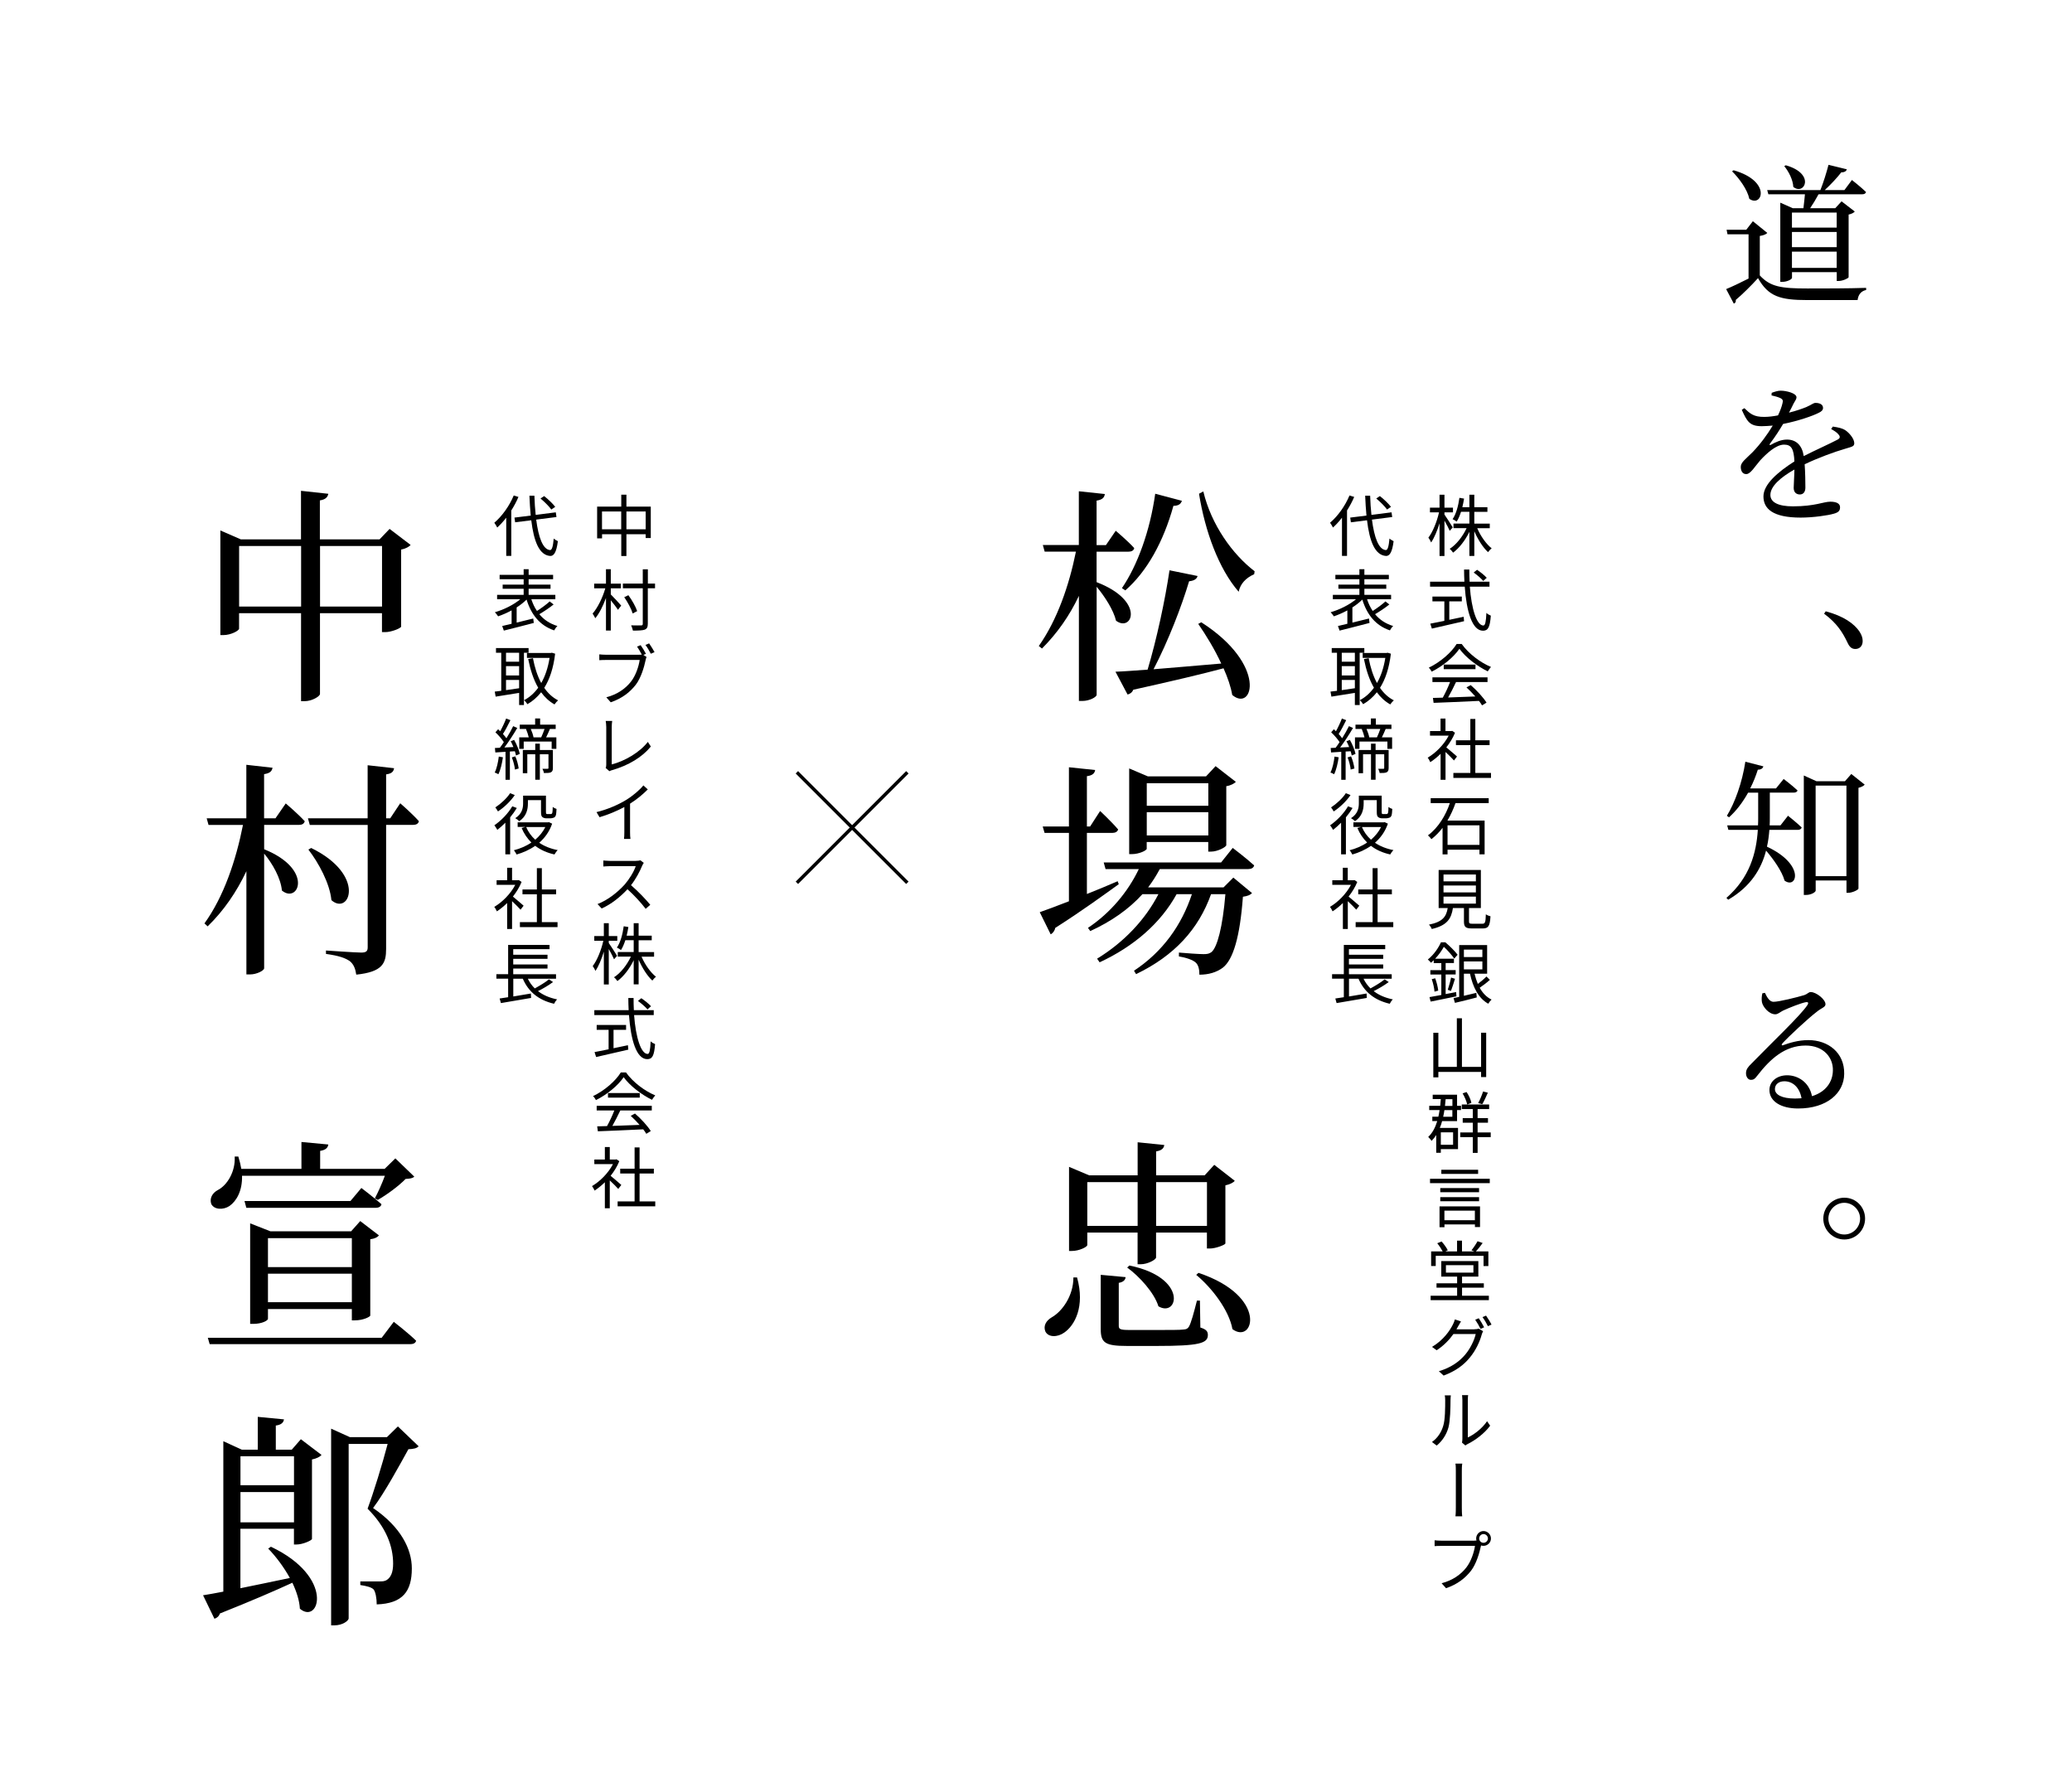 <?xml version="1.0" encoding="UTF-8"?><svg id="_レイヤー_2" xmlns="http://www.w3.org/2000/svg" viewBox="0 0 370 320"><defs><style>.cls-1{stroke:#000;stroke-miterlimit:10;stroke-width:.6px;}.cls-1,.cls-2{fill:none;}</style></defs><g id="_デザイン"><g><g><path d="m73.34,97.28c-.24.33-.9.69-1.71.85v13.76c-.04.28-1.71.98-2.85.98h-.57v-3.38h-11.07v14.41c0,.45-1.46,1.3-2.73,1.3h-.65v-15.71h-11.07v2.77c0,.33-1.42,1.14-2.81,1.14h-.53v-18.68l3.66,1.59h10.74v-8.67l4.88.53c-.12.57-.45,1.02-1.51,1.18v6.96h10.66l1.79-1.87,3.74,2.85Zm-19.57,11.03v-10.82h-11.07v10.82h11.07Zm14.45,0v-10.82h-11.07v10.82h11.07Z"/><path d="m51.04,143.47s2.16,1.83,3.38,3.17c-.12.45-.49.65-1.02.65h-6.23v4.35c8.95,3.62,6.1,9.81,3.17,7.37-.2-2.2-1.67-4.8-3.17-6.59v20.47c0,.41-1.34,1.1-2.48,1.1h-.69v-18.43c-1.75,3.7-4.03,7.04-6.92,9.85l-.57-.53c3.46-4.8,5.62-11.23,6.88-17.58h-6.15l-.33-1.18h7.08v-9.56l4.68.53c-.12.61-.45.98-1.51,1.14v7.89h2.03l1.83-2.65Zm20.43-.04s2.16,1.87,3.34,3.21c-.12.45-.49.65-1.06.65h-4.8v22.14c0,2.56-.61,4.11-5.33,4.6-.16-1.06-.45-1.83-1.14-2.4-.81-.57-1.95-.98-4.27-1.3v-.61s5.29.37,6.31.37c.9,0,1.14-.28,1.14-.94v-21.85h-10.34l-.33-1.18h10.66v-9.48l4.72.53c-.08.61-.45.98-1.42,1.1v7.85h.73l1.79-2.69Zm-15.91,7.98c9.93,4.84,6.84,12.17,3.62,9.32-.28-2.97-2.28-6.67-4.11-9.03l.49-.28Z"/><path d="m70.32,236.02s2.52,1.95,3.99,3.38c-.12.45-.53.61-1.06.61h-35.81l-.33-1.14h31.05l2.16-2.85Zm-27.1-26.09c.08,2.73-1.02,4.56-2.24,5.41-1.1.73-2.73.69-3.26-.37-.33-1.02.2-1.95,1.18-2.48,1.67-.85,3.17-3.3,3.01-5.98h.65c.24.77.41,1.51.53,2.2h10.74v-4.8l4.8.45c-.08.57-.45.98-1.46,1.14v3.21h11.52l1.91-1.87,3.38,3.26c-.29.28-.73.37-1.55.41-1.22,1.26-3.38,2.85-4.96,3.74l-.53-.28c.57-1.06,1.3-2.69,1.79-4.03h-25.52Zm21.32,2.2s2.16,1.63,3.58,2.89c-.08.45-.53.65-1.06.65h-23.07l-.33-1.22h18.92l1.95-2.32Zm-1.71,23.64v-2.03h-14.98v1.75c0,.28-1.02.9-2.65.9h-.53v-17.95l3.62,1.42h14.41l1.63-1.83,3.34,2.56c-.28.33-.69.57-1.55.69v13.63c0,.16-1.14.85-2.77.85h-.53Zm-14.98-14.69v5.17h14.98v-5.17h-14.98Zm14.98,11.44v-5.09h-14.98v5.09h14.98Z"/><path d="m53.72,256.98l3.7,2.81c-.29.33-.9.65-1.71.81v14.2c-.08.28-1.67.98-2.73.98h-.49v-2.81h-9.56v10.62c2.65-.53,5.7-1.18,8.83-1.83-1.1-1.99-2.52-3.87-3.87-5.25l.49-.33c11.48,5.45,8.63,14,5.17,11.07-.08-1.47-.61-3.09-1.34-4.64-3.09,1.42-7.33,3.26-12.94,5.49-.16.49-.53.81-.98.94l-2.03-4.19c.85-.12,2.12-.37,3.62-.65v-26.86l3.3,1.51h2.85v-5.86l4.68.45c-.08.57-.49.98-1.46,1.1v4.31h2.85l1.63-1.87Zm-10.78,3.05v5.17h9.56v-5.17h-9.56Zm9.56,11.8v-5.41h-9.56v5.41h9.56Zm22.26-13.59c-.33.37-.9.49-1.83.53-1.51,2.73-4.27,7.81-6.31,10.5,4.96,3.38,6.92,7.33,6.92,10.78,0,4.11-1.63,6.27-6.27,6.43,0-1.06-.2-2.24-.57-2.69-.37-.37-1.26-.61-2.36-.77v-.65h3.58c.45,0,.73-.04,1.06-.2.77-.45,1.22-1.34,1.22-2.97,0-3.13-1.26-6.51-4.56-9.81,1.02-2.73,2.65-7.98,3.58-11.56h-6.96v31.13c0,.45-1.1,1.26-2.56,1.26h-.57v-35.12l3.34,1.51h6.63l1.95-1.91,3.7,3.54Z"/></g><g><path d="m116.21,90.46v5.61h-.91v-.68h-3.44v3.89h-.92v-3.89h-3.43v.74h-.88v-5.67h4.31v-2.13h.92v2.13h4.35Zm-5.28,4.05v-3.18h-3.43v3.18h3.43Zm4.37,0v-3.18h-3.44v3.18h3.44Z"/><path d="m109.07,106.14c.42.4,1.57,1.66,1.86,1.99l-.58.76c-.25-.41-.82-1.13-1.28-1.7v5.4h-.86v-5.82c-.52,1.43-1.21,2.79-1.91,3.62-.1-.25-.34-.61-.48-.83.89-1.01,1.8-2.85,2.27-4.51h-1.99v-.84h2.11v-2.57h.86v2.57h1.8v.84h-1.8v1.09Zm7.89-1.1h-1.28v6.33c0,.62-.16.9-.55,1.06-.4.14-1.08.17-2.11.17-.05-.25-.18-.67-.32-.94.8.02,1.56.02,1.79.01.22,0,.29-.07.29-.3v-6.33h-3.55v-.84h3.55v-2.54h.91v2.54h1.28v.84Zm-3.98,4.5c-.23-.78-.88-2-1.51-2.91l.74-.35c.66.89,1.32,2.07,1.57,2.84l-.8.42Z"/><path d="m114.88,116.93l.58.38c-.08.16-.13.35-.18.59-.26,1.24-.82,3.15-1.75,4.37-1.03,1.32-2.42,2.43-4.47,3.13l-.79-.89c1.98-.52,3.43-1.55,4.41-2.81.84-1.06,1.39-2.73,1.55-3.86h-6.03c-.47,0-.88.02-1.18.04v-1.04c.32.04.79.07,1.19.07h5.92c.14,0,.31,0,.48-.02-.24-.47-.6-1.06-.85-1.44l.64-.25c.29.4.71,1.09.95,1.55l-.46.19Zm1.03-2.05c.29.4.73,1.12.97,1.56l-.66.29c-.26-.49-.65-1.18-.96-1.57l.65-.28Z"/><path d="m108.15,137.13c.08-.18.11-.35.11-.58v-6.74c0-.32-.05-.84-.1-1.08h1.16c-.05.3-.08.73-.08,1.07v6.69c2.25-.56,4.98-2.12,6.45-4.02l.53.83c-1.54,1.89-3.96,3.36-6.9,4.21-.13.04-.31.08-.5.19l-.67-.58Z"/><path d="m115.68,140.95c-.82.83-1.96,1.8-3.17,2.55v5.05c0,.44.02,1.02.07,1.25h-1.15c.04-.22.06-.8.06-1.25v-4.45c-1.26.68-2.88,1.37-4.43,1.82l-.54-.91c1.97-.47,3.97-1.36,5.28-2.17,1.2-.73,2.43-1.78,3.09-2.6l.78.71Z"/><path d="m114.96,154.07c-.07.1-.23.36-.29.52-.41,1.02-1.15,2.4-1.99,3.47,1.25,1.06,2.69,2.58,3.44,3.5l-.82.72c-.79-1.04-2.04-2.42-3.25-3.5-1.27,1.36-2.85,2.65-4.61,3.44l-.74-.79c1.9-.73,3.63-2.15,4.86-3.5.79-.91,1.66-2.3,1.96-3.27h-4.59c-.42,0-1.06.05-1.19.06v-1.07c.16.01.83.07,1.19.07h4.55c.38,0,.7-.05.89-.1l.6.46Z"/><path d="m109.65,171.28c-.17-.41-.59-1.19-.94-1.82v6.32h-.88v-5.85c-.41,1.34-.95,2.63-1.5,3.43-.11-.26-.32-.65-.49-.86.78-1,1.54-2.89,1.9-4.52h-1.62v-.84h1.71v-2.3h.88v2.3h1.52v.84h-1.52v.4c.32.44,1.27,1.93,1.48,2.29l-.54.62Zm4.91-.47c.6,1.42,1.61,2.84,2.58,3.6-.22.16-.49.46-.65.68-.91-.83-1.82-2.27-2.45-3.73v4.41h-.88v-4.31c-.73,1.51-1.81,2.91-2.91,3.72-.14-.22-.41-.53-.61-.68,1.18-.74,2.33-2.21,3.02-3.69h-2.34v-.82h2.84v-2.11h-1.49c-.22.67-.47,1.28-.78,1.76-.16-.13-.52-.36-.73-.44.64-.94,1.02-2.36,1.22-3.81l.83.14c-.08.53-.19,1.04-.31,1.54h1.26v-2.23h.88v2.23h2.34v.82h-2.34v2.11h2.76v.82h-2.24Z"/><path d="m113.23,181.25c.3,4.03,1.24,6.94,2.42,6.94.32,0,.47-.66.54-2.25.2.2.54.4.79.49-.16,2.07-.49,2.69-1.4,2.69-1.94,0-2.94-3.44-3.26-7.87h-6.19v-.88h6.13c-.04-.71-.05-1.44-.06-2.17h.94c0,.74.01,1.46.05,2.17h3.55v.88h-3.5Zm-3.67,5.92c.84-.18,1.7-.35,2.57-.54l.07.79c-2.03.48-4.22.98-5.75,1.32l-.28-.88c.67-.13,1.55-.31,2.51-.5v-3.48h-2.13v-.86h5.25v.86h-2.24v3.29Zm6.06-6.94c-.35-.42-1.09-1.07-1.7-1.5l.6-.49c.61.41,1.37,1.02,1.73,1.43l-.62.56Z"/><path d="m111.78,191.49c1.26,1.76,3.35,3.32,5.23,4.1-.2.22-.42.53-.58.79-1.85-.9-3.95-2.49-5.06-4.04-.97,1.44-2.91,3.08-4.95,4.09-.1-.2-.32-.53-.52-.71,2.05-.98,4.04-2.71,4.96-4.23h.91Zm-5.25,5.96h9.86v.83h-5.62c-.42.89-.94,1.92-1.42,2.76,1.49-.05,3.18-.11,4.86-.18-.49-.56-1.06-1.15-1.58-1.62l.76-.41c1.1.95,2.27,2.24,2.82,3.13l-.8.49c-.14-.24-.32-.52-.55-.8-2.94.14-6.04.28-8.1.35l-.12-.88c.52-.01,1.12-.02,1.76-.05.46-.83.97-1.92,1.3-2.79h-3.15v-.83Zm7.71-2.28v.82h-5.67v-.82h5.67Z"/><path d="m110.4,212.29c-.31-.35-.97-1.02-1.51-1.52v4.97h-.88v-4.64c-.6.59-1.22,1.09-1.83,1.49-.1-.23-.32-.64-.47-.8,1.43-.83,2.93-2.34,3.75-3.93h-3.33v-.82h1.88v-2.23h.88v2.23h1.04l.16-.04.5.34c-.37.92-.92,1.81-1.55,2.61.55.44,1.61,1.37,1.91,1.63l-.55.72Zm6.61,2.23v.88h-6.72v-.88h3.03v-4.98h-2.57v-.86h2.57v-3.8h.89v3.8h2.55v.86h-2.55v4.98h2.79Z"/><path d="m92.58,88.73c-.35.84-.79,1.64-1.28,2.42v8.11h-.9v-6.82c-.52.67-1.06,1.26-1.61,1.76-.1-.22-.36-.66-.52-.86,1.37-1.16,2.69-2.99,3.47-4.87l.84.26Zm3.17,4.05c.41,3.18,1.19,5.33,2.47,5.44.35.02.54-.68.66-2.06.18.17.56.38.74.47-.26,2.05-.74,2.67-1.37,2.64-1.97-.14-2.93-2.63-3.38-6.37l-2.88.36-.12-.84,2.9-.36c-.1-1.12-.18-2.3-.23-3.55h.89c.04,1.21.11,2.37.23,3.43l3.59-.46.12.84-3.62.46Zm2.7-1.8c-.38-.54-1.22-1.38-1.93-1.97l.65-.43c.72.56,1.57,1.38,1.98,1.92l-.7.48Z"/><path d="m98.85,107.94c-.76.61-1.74,1.26-2.54,1.73.8.98,1.88,1.7,3.23,2.11-.2.17-.46.54-.58.78-2.55-.86-4.09-2.79-4.93-5.5-.49.49-1.1.97-1.77,1.4v2.71c.95-.23,1.97-.48,2.96-.73l.1.79c-1.88.5-3.92,1.01-5.35,1.37l-.29-.82c.48-.11,1.06-.24,1.68-.4v-2.39c-.8.43-1.64.8-2.41,1.06-.14-.23-.4-.54-.58-.73,1.56-.44,3.37-1.33,4.55-2.33h-4.15v-.78h4.74v-1.08h-3.75v-.74h3.75v-.97h-4.29v-.78h4.29v-1h.89v1h4.37v.78h-4.37v.97h3.91v.74h-3.91v1.08h4.77v.78h-4.29c.25.77.58,1.48,1.01,2.1.77-.49,1.69-1.16,2.27-1.7l.71.55Z"/><path d="m93.56,116.55v9.34h-.86v-2.17c-1.51.25-3.05.48-4.19.67l-.16-.9c.34-.04.73-.08,1.16-.14v-6.8h-.94v-.83h5.82v.83h-.84Zm-.86,0h-2.34v1.6h2.34v-1.6Zm0,2.39h-2.34v1.67h2.34v-1.67Zm-2.34,4.29c.73-.1,1.54-.22,2.34-.34v-1.48h-2.34v1.81Zm8.77-6.49c-.31,2.57-.98,4.56-1.94,6.08.66.96,1.48,1.73,2.47,2.23-.2.17-.49.5-.64.73-.95-.54-1.74-1.27-2.39-2.17-.71.9-1.54,1.61-2.45,2.13-.13-.23-.4-.55-.59-.72.95-.49,1.8-1.24,2.52-2.22-.83-1.42-1.39-3.15-1.79-5.12l.85-.16c.31,1.66.79,3.17,1.48,4.44.7-1.22,1.21-2.72,1.49-4.49h-4.04v-.88h4.28l.17-.04.58.17Z"/><path d="m89.81,135.22c-.17,1.13-.43,2.27-.82,3.03-.13-.1-.48-.25-.65-.31.37-.73.6-1.81.73-2.85l.73.13Zm1.99-3.12c.46.79.88,1.83,1.02,2.51l-.68.29c-.04-.22-.11-.48-.2-.76l-.89.05v5.05h-.78v-5c-.66.05-1.28.08-1.82.12l-.07-.8c.26-.01.56-.02.88-.04.23-.3.47-.64.71-1.01-.35-.54-.95-1.24-1.5-1.75l.48-.55c.12.11.25.24.37.36.38-.68.82-1.61,1.06-2.27l.77.29c-.41.83-.91,1.81-1.34,2.47.24.26.46.53.62.76.47-.74.9-1.52,1.21-2.16l.73.32c-.65,1.12-1.54,2.48-2.3,3.49l1.61-.08c-.14-.36-.31-.72-.48-1.04l.62-.24Zm.22,2.95c.3.68.53,1.58.6,2.17l-.67.19c-.04-.59-.28-1.49-.55-2.17l.62-.19Zm7.33-3.39v2.05h-.84v-1.3h-4.99v1.3h-.8v-2.05h1.7c-.1-.44-.29-1.02-.49-1.48l.1-.02h-1.22v-.77h2.75v-1.1h.89v1.1h2.78v.77h-1.03c-.22.53-.46,1.07-.68,1.5h1.85Zm-.62,5.47c0,.38-.07.62-.35.77-.26.12-.65.13-1.26.13-.02-.22-.14-.55-.26-.76.44.01.8.01.94,0,.11,0,.14-.04.14-.16v-2.43h-1.54v4.55h-.82v-4.55h-1.42v3.38h-.8v-4.14h2.22v-1.13h.82v1.13h2.33v3.2Zm-3.95-6.97c.22.49.42,1.09.49,1.5h1.37c.2-.42.44-1.02.6-1.5h-2.46Z"/><path d="m92.29,144.27c-.34.56-.74,1.13-1.19,1.67v6.61h-.86v-5.65c-.47.48-.96.91-1.43,1.28-.1-.19-.37-.62-.53-.82,1.2-.82,2.45-2.1,3.2-3.39l.8.3Zm-.36-2.31c-.72,1.07-1.91,2.22-3.01,2.93-.1-.19-.32-.55-.47-.72.98-.64,2.09-1.67,2.64-2.54l.84.34Zm6.66,5.13c-.48,1.4-1.3,2.52-2.3,3.39.9.61,2.01,1.07,3.3,1.31-.19.18-.44.54-.58.78-1.35-.3-2.49-.82-3.44-1.54-1.01.71-2.15,1.21-3.32,1.55-.11-.22-.32-.58-.49-.76,1.09-.28,2.18-.73,3.13-1.38-.73-.72-1.32-1.58-1.74-2.59l.64-.19h-1.35v-.82h5.4l.18-.04.59.28Zm-4.32-3.61c0,1.03-.26,2.3-1.55,3.15-.14-.16-.5-.43-.71-.54,1.21-.76,1.4-1.8,1.4-2.63v-1.39h4.08v2.82c0,.24.01.37.07.42.05.04.13.05.22.05h.43c.11,0,.23-.01.29-.04.06-.04.12-.12.14-.26.04-.17.05-.52.06-.97.17.14.44.28.68.35-.02.46-.06.97-.13,1.16-.08.2-.2.34-.37.4-.16.07-.43.12-.62.12h-.67c-.26,0-.54-.07-.73-.22-.19-.16-.25-.36-.25-1.04v-1.99h-2.34v.61Zm-.31,4.19c.36.86.91,1.63,1.62,2.27.74-.64,1.37-1.39,1.8-2.27h-3.42Z"/><path d="m92.95,162.43c-.31-.35-.97-1.02-1.51-1.52v4.97h-.88v-4.64c-.6.59-1.22,1.09-1.83,1.49-.1-.23-.32-.64-.47-.8,1.43-.83,2.93-2.34,3.75-3.93h-3.33v-.82h1.88v-2.23h.88v2.23h1.04l.16-.04.5.34c-.37.92-.92,1.81-1.55,2.61.55.44,1.61,1.37,1.91,1.63l-.55.72Zm6.61,2.23v.88h-6.72v-.88h3.03v-4.98h-2.57v-.86h2.57v-3.8h.89v3.8h2.55v.86h-2.55v4.98h2.79Z"/><path d="m98.77,175.34c-.79.59-1.82,1.2-2.7,1.63.91.71,2.05,1.2,3.42,1.48-.19.17-.44.54-.55.78-2.75-.64-4.57-2.13-5.58-4.47h-1.7v3.17c1-.17,2.09-.35,3.14-.53l.04.79c-1.91.34-3.96.68-5.39.92l-.23-.82c.43-.06.96-.14,1.52-.23v-3.31h-2.1v-.8h2.1v-5.23h7.39v.76h-6.48v1h6.12v.73h-6.12v1h6.12v.73h-6.12v1.02h7.64v.8h-5.03c.31.65.72,1.22,1.24,1.73.85-.47,1.91-1.1,2.53-1.62l.73.48Z"/></g></g><g><g><path d="m195.83,103.95c8.79,3.38,6.31,9.03,3.46,6.88-.45-1.91-2.03-4.35-3.46-6.06v19.29c0,.41-1.3,1.1-2.52,1.1h-.65v-18.76c-1.67,3.54-3.87,6.67-6.59,9.4l-.57-.45c3.3-4.68,5.41-10.82,6.63-16.85h-5.58l-.33-1.18h6.43v-9.6l4.64.49c-.08.61-.41,1.02-1.47,1.18v7.94h1.67l1.75-2.56s2.12,1.79,3.3,3.09c-.08.45-.49.65-1.06.65h-5.66v5.45Zm18.68,7.16c11.88,7.61,9.24,16.12,5.53,12.98-.24-1.46-.81-3.09-1.55-4.76-3.83,1.02-8.95,2.24-16.12,3.83-.2.49-.61.77-1.02.85l-2.16-4.07c1.34-.04,3.34-.2,5.74-.37,1.63-5.45,3.13-12.45,3.91-17.74l5.01,1.02c-.12.49-.57.85-1.51.94-1.34,4.48-3.7,10.62-6.35,15.71,3.5-.28,7.73-.65,12.09-1.02-1.18-2.56-2.73-5.09-4.11-7.08l.53-.28Zm-14.16-6.1c2.77-4.07,5.01-10.21,5.94-16.85l4.76,1.26c-.16.53-.57.9-1.51.9-1.79,6.43-4.72,11.72-8.59,15.1l-.61-.41Zm14.53-17.25c1.42,5.94,5.21,11.23,9.16,14.24l-.08.53c-1.47.65-2.48,1.71-2.77,3.13-3.58-4.11-6.02-10.87-7.08-17.5l.77-.41Z"/><path d="m199.78,157.88c-2.56,1.83-6.31,4.6-11.35,7.81-.08.49-.41.94-.81,1.14l-1.95-3.95c1.06-.37,2.93-1.06,5.21-1.95v-12.21h-4.35l-.33-1.14h4.68v-10.58l4.68.49c-.08.57-.45.98-1.47,1.1v8.99h.57l1.79-2.77s2.08,1.95,3.22,3.3c-.12.41-.53.61-1.02.61h-4.56v10.91c1.75-.69,3.62-1.47,5.49-2.28l.2.53Zm7.32-2.69c-.61,1.14-1.3,2.24-2.08,3.26h13.47l1.75-1.75,3.34,2.77c-.33.33-.77.53-1.63.65-.53,7.2-1.75,11.23-3.58,12.66-1.14.85-2.56,1.26-4.19,1.26,0-.9-.16-1.71-.65-2.16-.53-.49-1.75-.9-3.01-1.1v-.69c1.34.12,3.62.28,4.4.28.69,0,1.02-.08,1.42-.37,1.02-.85,1.99-4.44,2.48-10.34h-2.56c-2.24,6.27-6.55,10.99-13.39,14.28l-.37-.61c5.17-3.42,8.5-8.14,10.34-13.67h-2.73c-2.85,5.17-7.61,9.32-13.75,12.17l-.45-.65c4.8-2.93,8.63-7,10.95-11.52h-2.85c-2.44,2.69-5.58,4.88-9.32,6.59l-.41-.57c4.03-2.69,7.16-6.47,9.08-10.5h-5.94l-.33-1.18h20.96l2.08-2.6s2.36,1.79,3.83,3.13c-.12.45-.53.65-1.06.65h-15.79Zm-2.32-3.66c0,.33-1.38.98-2.65.98h-.49v-15.3l3.34,1.42h10.38l1.71-1.83,3.62,2.81c-.28.28-.9.65-1.71.77v10.54c-.04.33-1.55,1.14-2.69,1.14h-.53v-1.71h-10.99v1.18Zm0-11.68v4.03h10.99v-4.03h-10.99Zm10.99,9.32v-4.15h-10.99v4.15h10.99Z"/><path d="m192.33,228.09c1.46,5.25-.45,8.59-2.28,9.85-1.18.85-2.85.9-3.38-.2-.41-1.02.16-1.95,1.14-2.52,1.87-1.06,3.87-3.83,3.87-7.12h.65Zm1.83-8.02v2.24c0,.33-1.42,1.06-2.77,1.06h-.49v-15.02l3.58,1.51h8.67v-5.9l4.76.49c-.08.57-.45.98-1.46,1.14v4.27h8.67l1.71-1.87,3.66,2.85c-.24.33-.9.65-1.67.81v10.38c-.04.24-1.71.9-2.77.9h-.53v-2.85h-9.08v4.44c0,.41-1.51,1.22-2.73,1.22h-.57v-5.66h-8.99Zm0-8.99v7.81h8.99v-7.81h-8.99Zm20.19,25.96c1.06.33,1.34.69,1.34,1.34,0,1.47-1.51,1.95-9.12,1.95h-5.33c-3.91,0-4.68-.57-4.68-3.01v-9.69l4.44.41c-.04.53-.45.9-1.22,1.02v7.65c0,.61.2.77,1.95.77h5.05c2.12,0,3.91,0,4.52-.08.61-.04.77-.16,1.02-.53.37-.65.85-2.4,1.42-4.64h.53l.08,4.8Zm-12.66-11.07c10.54,2.16,8.67,9.36,5.17,7.28-.73-2.4-3.38-5.33-5.58-6.92l.41-.37Zm4.76-14.89v7.81h9.08v-7.81h-9.08Zm7.57,16.2c12.53,4.19,9.85,12.86,6.06,10.05-.61-3.38-3.66-7.37-6.47-9.69l.41-.37Z"/></g><g><path d="m258.88,94.78c-.17-.41-.59-1.19-.94-1.82v6.32h-.88v-5.85c-.41,1.34-.95,2.63-1.5,3.43-.11-.26-.32-.65-.49-.86.78-1,1.54-2.89,1.9-4.52h-1.62v-.84h1.71v-2.3h.88v2.3h1.52v.84h-1.52v.4c.32.44,1.27,1.93,1.48,2.29l-.54.62Zm4.91-.47c.6,1.42,1.61,2.84,2.58,3.6-.22.16-.49.46-.65.68-.91-.83-1.82-2.27-2.45-3.73v4.41h-.88v-4.31c-.73,1.51-1.81,2.91-2.91,3.72-.14-.22-.41-.53-.61-.68,1.18-.74,2.33-2.21,3.02-3.69h-2.34v-.82h2.84v-2.11h-1.49c-.22.67-.47,1.28-.78,1.76-.16-.13-.52-.36-.73-.44.64-.94,1.02-2.36,1.22-3.81l.83.14c-.08.53-.19,1.04-.31,1.54h1.26v-2.23h.88v2.23h2.34v.82h-2.34v2.11h2.76v.82h-2.24Z"/><path d="m262.47,104.75c.3,4.03,1.24,6.94,2.42,6.94.32,0,.47-.66.54-2.25.2.2.54.4.79.49-.16,2.07-.49,2.69-1.4,2.69-1.94,0-2.94-3.44-3.26-7.87h-6.19v-.88h6.13c-.04-.71-.05-1.44-.06-2.17h.94c0,.74.01,1.46.05,2.17h3.55v.88h-3.5Zm-3.67,5.92c.84-.18,1.7-.35,2.57-.54l.07.79c-2.03.48-4.22.98-5.75,1.32l-.28-.88c.67-.13,1.55-.31,2.51-.5v-3.48h-2.13v-.86h5.25v.86h-2.24v3.29Zm6.06-6.94c-.35-.42-1.09-1.07-1.7-1.5l.6-.49c.61.41,1.37,1.02,1.73,1.43l-.62.56Z"/><path d="m261.02,114.99c1.26,1.76,3.35,3.32,5.23,4.1-.2.22-.42.53-.58.79-1.85-.9-3.95-2.49-5.06-4.04-.97,1.44-2.91,3.08-4.95,4.09-.1-.2-.32-.53-.52-.71,2.05-.98,4.04-2.71,4.97-4.23h.91Zm-5.25,5.96h9.86v.83h-5.62c-.42.89-.94,1.92-1.42,2.76,1.49-.05,3.18-.11,4.86-.18-.49-.56-1.06-1.15-1.58-1.62l.76-.41c1.1.95,2.27,2.24,2.82,3.13l-.8.49c-.14-.24-.32-.52-.55-.8-2.94.14-6.04.28-8.1.35l-.12-.88c.52-.01,1.12-.02,1.76-.05.46-.83.97-1.92,1.3-2.79h-3.15v-.83Zm7.71-2.28v.82h-5.67v-.82h5.67Z"/><path d="m259.64,135.79c-.31-.35-.97-1.02-1.51-1.52v4.97h-.88v-4.64c-.6.59-1.22,1.09-1.84,1.49-.1-.23-.32-.64-.47-.8,1.43-.83,2.93-2.34,3.75-3.93h-3.33v-.82h1.88v-2.23h.88v2.23h1.04l.16-.04.5.34c-.37.92-.92,1.81-1.55,2.61.55.44,1.61,1.37,1.91,1.63l-.55.72Zm6.61,2.23v.88h-6.72v-.88h3.03v-4.98h-2.57v-.86h2.57v-3.8h.89v3.8h2.55v.86h-2.55v4.98h2.79Z"/><path d="m259.91,143.4c-.37,1.06-.85,2.12-1.44,3.12h6.64v6.03h-.92v-.83h-5.7v.84h-.89v-4.75c-.58.77-1.25,1.45-1.99,2.03-.13-.2-.43-.52-.62-.68,1.87-1.38,3.2-3.63,3.91-5.76h-3.42v-.88h10.36v.88h-5.94Zm-1.42,3.97v3.49h5.7v-3.49h-5.7Z"/><path d="m264.71,164.94c.48,0,.58-.22.62-1.69.19.16.58.3.83.36-.11,1.74-.37,2.17-1.38,2.17h-1.93c-1.13,0-1.43-.26-1.43-1.24v-2.4h-1.97c-.29,1.92-1.06,3.12-3.78,3.74-.07-.23-.32-.6-.5-.78,2.46-.49,3.09-1.43,3.35-2.96h-1.62v-6.8h7.54v6.8h-2.12v2.39c0,.35.1.41.61.41h1.77Zm-6.94-7.57h5.78v-1.22h-5.78v1.22Zm0,1.98h5.78v-1.24h-5.78v1.24Zm0,2h5.78v-1.25h-5.78v1.25Z"/><path d="m260.09,177.9c-1.62.35-3.36.68-4.62.94l-.2-.8c.58-.1,1.31-.24,2.11-.38v-3.65h-1.96v-.78h1.96v-1.26h-1.36v-.52c-.16.16-.32.31-.49.46-.13-.18-.4-.46-.56-.58,1.13-.91,1.91-2.12,2.34-3.07h.79c.78.65,1.73,1.6,2.19,2.22l-.6.68c-.4-.56-1.15-1.46-1.86-2.1-.37.66-.88,1.42-1.56,2.13h3.36v.77h-1.48v1.26h1.79v.78h-1.79v3.5l1.87-.36.06.76Zm-3.8-3.21c.26.7.48,1.61.54,2.19l-.67.19c-.04-.61-.24-1.52-.49-2.23l.62-.16Zm2.24,2.04c.19-.58.47-1.54.59-2.18l.7.22c-.23.73-.5,1.61-.72,2.17l-.56-.2Zm7.51-1.76c-.54.49-1.24,1.02-1.81,1.4.53.94,1.22,1.68,2.12,2.11-.19.17-.46.52-.59.74-1.74-.96-2.73-2.91-3.26-5.36h-1.09v3.95c.71-.17,1.46-.35,2.22-.53l.08.82c-1.36.36-2.79.72-3.9.97l-.25-.85c.3-.06.64-.13,1.01-.22v-9.25h4.99v5.11h-2.25c.16.65.35,1.26.59,1.83.54-.41,1.15-.92,1.54-1.33l.61.6Zm-4.63-5.41v1.33h3.3v-1.33h-3.3Zm0,3.53h3.3v-1.42h-3.3v1.42Z"/><path d="m265.39,184.39v7.93h-.91v-.92h-7.63v.97h-.9v-7.96h.9v6.09h3.3v-8.68h.91v8.68h3.42v-6.1h.91Z"/><path d="m260.36,201.41v3.78h-3.07v.65h-.82v-3.17c-.24.37-.52.72-.83,1.04-.11-.18-.42-.53-.6-.7.76-.72,1.26-1.68,1.61-2.83h-.88v-.78h1.08c.08-.38.16-.78.22-1.19h-1.85v-.76h1.96c.04-.38.08-.79.11-1.2h-1.45v-.78h4.35v1.98h.71v.76h-.71v1.97h-2.67c-.11.43-.25.84-.41,1.22h3.25Zm-3.07.78v2.22h2.19v-2.22h-2.19Zm.64-3.97c-.06.41-.13.8-.22,1.19h1.64v-1.19h-1.43Zm.22-1.95c-.04.41-.07.82-.12,1.2h1.33v-1.2h-1.21Zm8.05,6.78h-2.34v2.81h-.86v-2.81h-2.24v-.84h2.24v-1.74h-1.8v-.82h1.8v-1.62h-1.97v-.82h4.89v.82h-2.06v1.62h1.85v.82h-1.85v1.74h2.34v.84Zm-4.2-5.84c-.11-.55-.46-1.37-.82-1.98l.71-.24c.4.6.76,1.39.86,1.93l-.76.29Zm3.69-2.11c-.31.71-.67,1.52-1,2.06l-.73-.2c.31-.55.68-1.45.88-2.07l.85.22Z"/><path d="m266.03,210.48v.78h-10.67v-.78h10.67Zm-8.97,4.93h7.23v3.69h-.91v-.47h-5.44v.5h-.88v-3.73Zm7.06-2.53h-6.93v-.74h6.93v.74Zm-6.93.88h6.93v.73h-6.93v-.73Zm6.76-4.15h-6.57v-.74h6.57v.74Zm-6.02,6.56v1.71h5.44v-1.71h-5.44Z"/><path d="m265.87,231.36v.79h-10.4v-.79h4.73v-1.44h-3.68v-.78h3.68v-1.19h-2.83v-2.77h6.62v2.77h-2.91v1.19h3.89v.78h-3.89v1.44h4.8Zm-9.49-5.3h-.82v-2.61h2.06c-.23-.43-.61-1.02-.97-1.46l.78-.31c.43.48.9,1.13,1.1,1.57l-.44.2h2.1v-1.92h.88v1.92h2.21l-.52-.2c.36-.44.83-1.14,1.09-1.62l.91.32c-.38.54-.83,1.1-1.21,1.5h2.23v2.61h-.86v-1.82h-8.54v1.82Zm1.82,1.18h4.91v-1.33h-4.91v1.33Z"/><path d="m263.29,237.35c.31,0,.58-.04.77-.11l.78.46c-.1.17-.2.44-.26.64-.32,1.19-1.04,2.78-2.1,4.05-1.07,1.32-2.48,2.4-4.69,3.23l-.85-.78c2.16-.64,3.63-1.7,4.7-2.96.92-1.08,1.64-2.6,1.88-3.68h-3.98c-.71,1-1.69,2.05-2.99,2.9l-.83-.6c2.05-1.22,3.2-2.94,3.72-3.99.12-.2.29-.64.36-.92l1.09.36c-.19.3-.41.7-.53.91-.08.17-.18.34-.28.5h3.2Zm.77-1.97c.3.42.72,1.14.96,1.62l-.64.28c-.23-.48-.64-1.19-.95-1.63l.62-.26Zm1.3-.47c.3.43.77,1.16.98,1.61l-.64.28c-.25-.52-.64-1.18-.97-1.62l.62-.26Z"/><path d="m255.71,257.48c1-.71,1.65-1.7,2-2.85.36-1.08.36-3.31.36-4.63,0-.34-.02-.6-.08-.85h1.09c-.02.14-.06.5-.06.85,0,1.31-.05,3.72-.37,4.89-.35,1.27-1.1,2.41-2.09,3.23l-.85-.64Zm5.36.11c.04-.19.07-.43.07-.66v-6.96c0-.44-.06-.77-.06-.86h1.09c-.02.1-.06.43-.06.88v6.68c1.08-.49,2.54-1.57,3.44-2.9l.55.8c-1.01,1.38-2.64,2.59-4.01,3.27-.18.08-.29.17-.41.26l-.62-.52Z"/><path d="m259.97,262.67c0-.34,0-.94-.07-1.33h1.22c-.08.4-.08,1-.08,1.32v6.45c0,.36,0,1.1.07,1.64h-1.21c.07-.54.07-1.22.07-1.64v-6.44Z"/><path d="m263.29,275.09c.11,0,.24,0,.36-.01-.02-.12-.05-.24-.05-.37,0-.73.59-1.33,1.31-1.33s1.33.6,1.33,1.33-.6,1.31-1.33,1.31c-.16,0-.3-.02-.43-.07l-.04.14c-.26,1.24-.82,3.15-1.75,4.37-1.03,1.32-2.42,2.43-4.47,3.13l-.79-.89c1.98-.52,3.43-1.55,4.41-2.81.84-1.06,1.39-2.73,1.55-3.86h-6.03c-.47,0-.88.02-1.18.04v-1.04c.32.04.79.07,1.19.07h5.92Zm2.41-.38c0-.43-.36-.79-.79-.79s-.77.36-.77.79.35.77.77.77.79-.35.79-.77Z"/><path d="m241.82,88.73c-.35.84-.79,1.64-1.28,2.42v8.11h-.9v-6.82c-.52.67-1.06,1.26-1.61,1.76-.1-.22-.36-.66-.52-.86,1.37-1.16,2.69-2.99,3.47-4.87l.84.26Zm3.17,4.05c.41,3.18,1.19,5.33,2.47,5.44.35.02.54-.68.66-2.06.18.17.56.38.74.47-.26,2.05-.74,2.67-1.37,2.64-1.97-.14-2.93-2.63-3.38-6.37l-2.88.36-.12-.84,2.9-.36c-.1-1.12-.18-2.3-.23-3.55h.89c.04,1.21.11,2.37.23,3.43l3.59-.46.12.84-3.62.46Zm2.7-1.8c-.38-.54-1.22-1.38-1.93-1.97l.65-.43c.72.56,1.57,1.38,1.98,1.92l-.7.48Z"/><path d="m248.09,107.94c-.76.61-1.74,1.26-2.54,1.73.8.98,1.88,1.7,3.23,2.11-.2.17-.46.54-.58.78-2.55-.86-4.09-2.79-4.93-5.5-.49.49-1.1.97-1.77,1.4v2.71c.95-.23,1.97-.48,2.96-.73l.1.79c-1.88.5-3.92,1.01-5.35,1.37l-.29-.82c.48-.11,1.06-.24,1.68-.4v-2.39c-.8.43-1.64.8-2.41,1.06-.14-.23-.4-.54-.58-.73,1.56-.44,3.37-1.33,4.55-2.33h-4.15v-.78h4.74v-1.08h-3.75v-.74h3.75v-.97h-4.29v-.78h4.29v-1h.89v1h4.37v.78h-4.37v.97h3.91v.74h-3.91v1.08h4.77v.78h-4.29c.25.77.58,1.48,1.01,2.1.77-.49,1.69-1.16,2.27-1.7l.71.55Z"/><path d="m242.8,116.55v9.34h-.86v-2.17c-1.51.25-3.05.48-4.19.67l-.16-.9c.34-.04.73-.08,1.16-.14v-6.8h-.94v-.83h5.82v.83h-.84Zm-.86,0h-2.34v1.6h2.34v-1.6Zm0,2.39h-2.34v1.67h2.34v-1.67Zm-2.34,4.29c.73-.1,1.54-.22,2.34-.34v-1.48h-2.34v1.81Zm8.77-6.49c-.31,2.57-.98,4.56-1.94,6.08.66.96,1.48,1.73,2.47,2.23-.2.17-.49.5-.64.73-.95-.54-1.74-1.27-2.39-2.17-.71.9-1.54,1.61-2.45,2.13-.13-.23-.4-.55-.59-.72.95-.49,1.8-1.24,2.52-2.22-.83-1.42-1.39-3.15-1.79-5.12l.85-.16c.31,1.66.79,3.17,1.48,4.44.7-1.22,1.21-2.72,1.49-4.49h-4.04v-.88h4.28l.17-.04.58.17Z"/><path d="m239.05,135.22c-.17,1.13-.43,2.27-.82,3.03-.13-.1-.48-.25-.65-.31.37-.73.6-1.81.73-2.85l.73.13Zm1.99-3.12c.46.79.88,1.83,1.02,2.51l-.68.29c-.04-.22-.11-.48-.2-.76l-.89.05v5.05h-.78v-5c-.66.05-1.28.08-1.82.12l-.07-.8c.26-.01.56-.02.88-.04.23-.3.47-.64.71-1.01-.35-.54-.95-1.24-1.5-1.75l.48-.55c.12.11.25.24.37.36.38-.68.82-1.61,1.06-2.27l.77.29c-.41.83-.91,1.81-1.34,2.47.24.26.46.53.62.76.47-.74.9-1.52,1.21-2.16l.73.32c-.65,1.12-1.54,2.48-2.3,3.49l1.61-.08c-.14-.36-.31-.72-.48-1.04l.62-.24Zm.22,2.95c.3.68.53,1.58.6,2.17l-.67.19c-.04-.59-.28-1.49-.55-2.17l.62-.19Zm7.33-3.39v2.05h-.84v-1.3h-4.99v1.3h-.8v-2.05h1.7c-.1-.44-.29-1.02-.49-1.48l.1-.02h-1.22v-.77h2.75v-1.1h.89v1.1h2.78v.77h-1.03c-.22.53-.46,1.07-.68,1.5h1.85Zm-.62,5.47c0,.38-.07.62-.35.77-.26.12-.65.13-1.26.13-.02-.22-.14-.55-.26-.76.44.01.8.01.94,0,.11,0,.14-.04.14-.16v-2.43h-1.54v4.55h-.82v-4.55h-1.42v3.38h-.8v-4.14h2.22v-1.13h.82v1.13h2.33v3.2Zm-3.95-6.97c.22.49.42,1.09.49,1.5h1.37c.2-.42.44-1.02.6-1.5h-2.46Z"/><path d="m241.53,144.27c-.34.56-.74,1.13-1.19,1.67v6.61h-.86v-5.65c-.47.48-.96.91-1.43,1.28-.1-.19-.37-.62-.53-.82,1.2-.82,2.45-2.1,3.2-3.39l.8.3Zm-.36-2.31c-.72,1.07-1.91,2.22-3.01,2.93-.1-.19-.32-.55-.47-.72.98-.64,2.09-1.67,2.64-2.54l.84.34Zm6.66,5.13c-.48,1.4-1.3,2.52-2.3,3.39.9.61,2.01,1.07,3.3,1.31-.19.18-.44.54-.58.78-1.36-.3-2.5-.82-3.44-1.54-1.01.71-2.15,1.21-3.32,1.55-.11-.22-.32-.58-.49-.76,1.09-.28,2.18-.73,3.13-1.38-.73-.72-1.32-1.58-1.74-2.59l.64-.19h-1.35v-.82h5.4l.18-.04.59.28Zm-4.32-3.61c0,1.03-.26,2.3-1.55,3.15-.14-.16-.5-.43-.71-.54,1.21-.76,1.4-1.8,1.4-2.63v-1.39h4.08v2.82c0,.24.01.37.07.42.05.04.13.05.22.05h.43c.11,0,.23-.01.29-.04.06-.04.12-.12.14-.26.04-.17.05-.52.06-.97.17.14.44.28.68.35-.02.46-.06.97-.13,1.16-.08.2-.2.34-.37.4-.16.07-.43.12-.62.12h-.67c-.26,0-.54-.07-.73-.22-.19-.16-.25-.36-.25-1.04v-1.99h-2.34v.61Zm-.31,4.19c.36.86.91,1.63,1.62,2.27.74-.64,1.37-1.39,1.8-2.27h-3.42Z"/><path d="m242.19,162.43c-.31-.35-.97-1.02-1.51-1.52v4.97h-.88v-4.64c-.6.59-1.22,1.09-1.84,1.49-.1-.23-.32-.64-.47-.8,1.43-.83,2.93-2.34,3.75-3.93h-3.33v-.82h1.88v-2.23h.88v2.23h1.04l.16-.04.5.34c-.37.92-.92,1.81-1.55,2.61.55.44,1.61,1.37,1.91,1.63l-.55.72Zm6.61,2.23v.88h-6.72v-.88h3.03v-4.98h-2.57v-.86h2.57v-3.8h.89v3.8h2.55v.86h-2.55v4.98h2.79Z"/><path d="m248,175.34c-.79.59-1.82,1.2-2.7,1.63.91.71,2.05,1.2,3.42,1.48-.19.17-.44.54-.55.78-2.75-.64-4.57-2.13-5.58-4.47h-1.7v3.17c1-.17,2.09-.35,3.14-.53l.04.79c-1.91.34-3.96.68-5.39.92l-.23-.82c.43-.06.96-.14,1.52-.23v-3.31h-2.1v-.8h2.1v-5.23h7.39v.76h-6.48v1h6.12v.73h-6.12v1h6.12v.73h-6.12v1.02h7.64v.8h-5.03c.31.65.72,1.22,1.24,1.73.85-.47,1.91-1.1,2.53-1.62l.73.48Z"/></g></g><g><line class="cls-1" x1="162.03" y1="137.9" x2="142.3" y2="157.63"/><line class="cls-1" x1="162.03" y1="157.63" x2="142.3" y2="137.9"/></g><g><path d="m314.25,49.18c1.88,2.04,3.84,2.33,8.5,2.33,3.08,0,7.27,0,10.49-.11v.38c-.89.19-1.4.8-1.53,1.8h-8.93c-4.91,0-7-.64-8.85-3.92-1.13,1.26-2.87,2.98-3.97,3.89.05.38-.08.54-.35.67l-1.37-2.6c.99-.4,2.52-1.13,4-1.88v-7.91h-3.76l-.16-.8h3.51l1.18-1.53,2.58,2.09c-.19.21-.59.43-1.34.54v7.05Zm-4.69-18.78c6.89,1.96,5.1,6.73,2.82,5.1-.35-1.66-1.82-3.67-3.08-4.91l.27-.19Zm6.22,4.29l-.21-.75h9.5c.54-1.34,1.1-3.17,1.45-4.51l3.27.8c-.08.32-.43.56-.99.54-.72.94-1.85,2.15-2.95,3.17h3.51l1.34-1.8s1.58,1.23,2.52,2.15c-.08.3-.35.4-.7.4h-7.78c-.43.8-.99,1.74-1.5,2.49h4.48l1.13-1.23,2.36,1.82c-.16.21-.56.43-1.1.54v11.19c-.03.19-1.05.67-1.77.67h-.35v-1.58h-7.99v1.02c0,.24-.83.72-1.74.72h-.35v-14.14l2.23.99h1.9c.11-.78.19-1.74.27-2.49h-6.52Zm3.11-5.18c5.39,1.53,3.3,5.47,1.34,3.86-.05-1.26-.83-2.76-1.61-3.7l.27-.16Zm1.1,8.45v2.68h7.99v-2.68h-7.99Zm0,6.17h7.99v-2.71h-7.99v2.71Zm7.99,3.7v-2.9h-7.99v2.9h7.99Z"/><path d="m327.31,76.17c1.05.16,1.66.3,2.2.64.72.48,1.61,1.53,1.61,2.33,0,.59-.43.62-1.56.97-1.96.56-4.94,1.66-7.3,2.79.11,1.5.13,3.3.13,4.16,0,.75-.35,1.23-.99,1.23-.56,0-1.1-.32-1.1-1.18,0-.62.11-1.93.13-3.27-2.47,1.39-4.29,3-4.29,4.53,0,1.34,1.45,2.04,4.02,2.04,3.94,0,5.47-.83,6.68-.83,1.05,0,1.74.3,1.74.99,0,.54-.19.91-1.1,1.15-.97.3-3.68.7-5.93.7-5.02,0-6.65-1.61-6.65-3.78s2.58-4.37,5.53-6.25c-.11-2.2-.51-3-1.85-3-1.45,0-3.17,1.64-4.24,2.79-.94,1.07-1.72,2.44-2.47,2.47-.64.03-1.02-.48-1.02-1.29s.91-1.42,2.09-2.6c1.4-1.45,2.66-3.17,3.62-4.77-.67.05-1.31.11-1.96.11-2.17,0-2.63-.86-3.57-2.92l.46-.3c1.02.97,1.66,1.58,3.57,1.56.75,0,1.61-.11,2.44-.27.4-.83.67-1.58.8-2.17.13-.46.08-.7-.43-.94-.35-.16-.91-.32-1.53-.46l.03-.46c.51-.19,1.18-.4,1.64-.38.91,0,2.79.43,2.79,1.18,0,.35-.21.54-.51,1.1-.21.43-.51,1.05-.83,1.64,1.23-.3,2.36-.7,3.08-.99,1.05-.46,1.26-.75,1.66-.75.67,0,1.34.24,1.34.89,0,.38-.27.67-.83.91-.99.51-3.57,1.42-6.3,1.96-.56.94-1.29,2.12-2.36,3.54-.13.16-.03.3.16.19.86-.48,1.82-.94,2.9-.94,1.66,0,2.71,1.07,2.98,2.95,2.09-1.07,4.59-2.17,6.06-2.95.43-.24.51-.51.13-.94-.27-.35-.8-.67-1.29-.94l.29-.43Z"/><path d="m326.02,109.15c3.3.89,5.04,2.23,5.98,3.54.46.7.62,1.23.62,1.77,0,.89-.54,1.42-1.31,1.42-.64,0-1.05-.35-1.42-1.18-.8-1.66-1.8-3.38-4.16-5.12l.3-.43Z"/><path d="m319.29,145.66s1.53,1.21,2.44,2.09c-.08.3-.35.43-.7.43h-5.07c-.08.97-.19,1.99-.43,3,6.89,3.22,5.34,7.67,3.14,6.06-.46-1.69-1.96-3.78-3.3-5.36-.83,3.22-2.71,6.41-6.76,8.77l-.32-.32c4.18-3.65,5.34-8.02,5.61-12.15h-5.26l-.21-.8h5.5c.03-.48.03-.94.03-1.39v-4.45h-1.8c-.97,1.74-2.12,3.25-3.41,4.4l-.38-.27c1.45-2.36,2.74-5.98,3.3-9.66l3.22.83c-.11.35-.4.59-.99.59-.38,1.18-.83,2.31-1.37,3.35h4.61l1.37-1.69s1.5,1.13,2.47,2.04c-.05.27-.32.4-.7.4h-4.24v4.43c0,.46,0,.94-.03,1.42h1.93l1.34-1.72Zm13.68-5.55c-.16.21-.56.43-1.1.56v18c-.03.21-1.07.75-1.85.75h-.29v-2.2h-5.5v1.8c0,.27-.78.78-1.74.78h-.38v-21.33l2.25,1.02h5.1l1.13-1.29,2.39,1.9Zm-3.25,16.34v-16.18h-5.5v16.18h5.5Z"/><path d="m315.16,177.27c.38.8.83,1.61,1.53,1.61.99,0,4.19-.8,5.45-1.18.72-.24.78-.56,1.21-.56.97,0,2.63,1.31,2.63,2.17,0,.56-.72.64-1.64,1.42-1.48,1.13-4.94,4.35-6.06,5.58-.21.21-.11.43.13.32,1.1-.4,2.66-.91,4.53-.91,3.49,0,6.46,2.23,6.38,6.04-.03,3.41-3.06,6.17-8.23,6.17-3.03,0-5.12-1.26-5.12-3.3,0-1.53,1.34-2.63,3.17-2.63s3.92,1.15,4.43,3.73c2.49-.75,3.7-2.58,3.73-4.56.08-2.33-1.66-4.48-4.86-4.48-3.76,0-6.38,2.47-8.61,5.34-.48.64-.72.8-1.21.78-.43,0-.88-.51-.83-1.29.03-.56.32-.99,1.02-1.66,3.68-3.78,8.75-8.58,9.93-10.38.29-.46.11-.59-.24-.54-.89.16-2.98.99-4.08,1.5-.51.24-.91.67-1.4.67-1.15,0-2.23-1.34-2.39-2.17-.08-.51-.05-1.05.08-1.58l.46-.08Zm6.54,18.83c-.35-1.96-1.58-3.03-3.06-3.03-.99,0-1.69.54-1.69,1.39,0,.97,1.18,1.69,3.57,1.69.4,0,.81-.03,1.18-.05Z"/><path d="m325.59,217.59c0-2.07,1.69-3.73,3.76-3.73s3.7,1.66,3.7,3.73-1.64,3.73-3.7,3.73-3.76-1.66-3.76-3.73Zm.91,0c0,1.53,1.26,2.84,2.84,2.84s2.82-1.31,2.82-2.84-1.29-2.82-2.82-2.82-2.84,1.26-2.84,2.82Z"/></g><rect class="cls-2" width="370" height="320"/></g></svg>